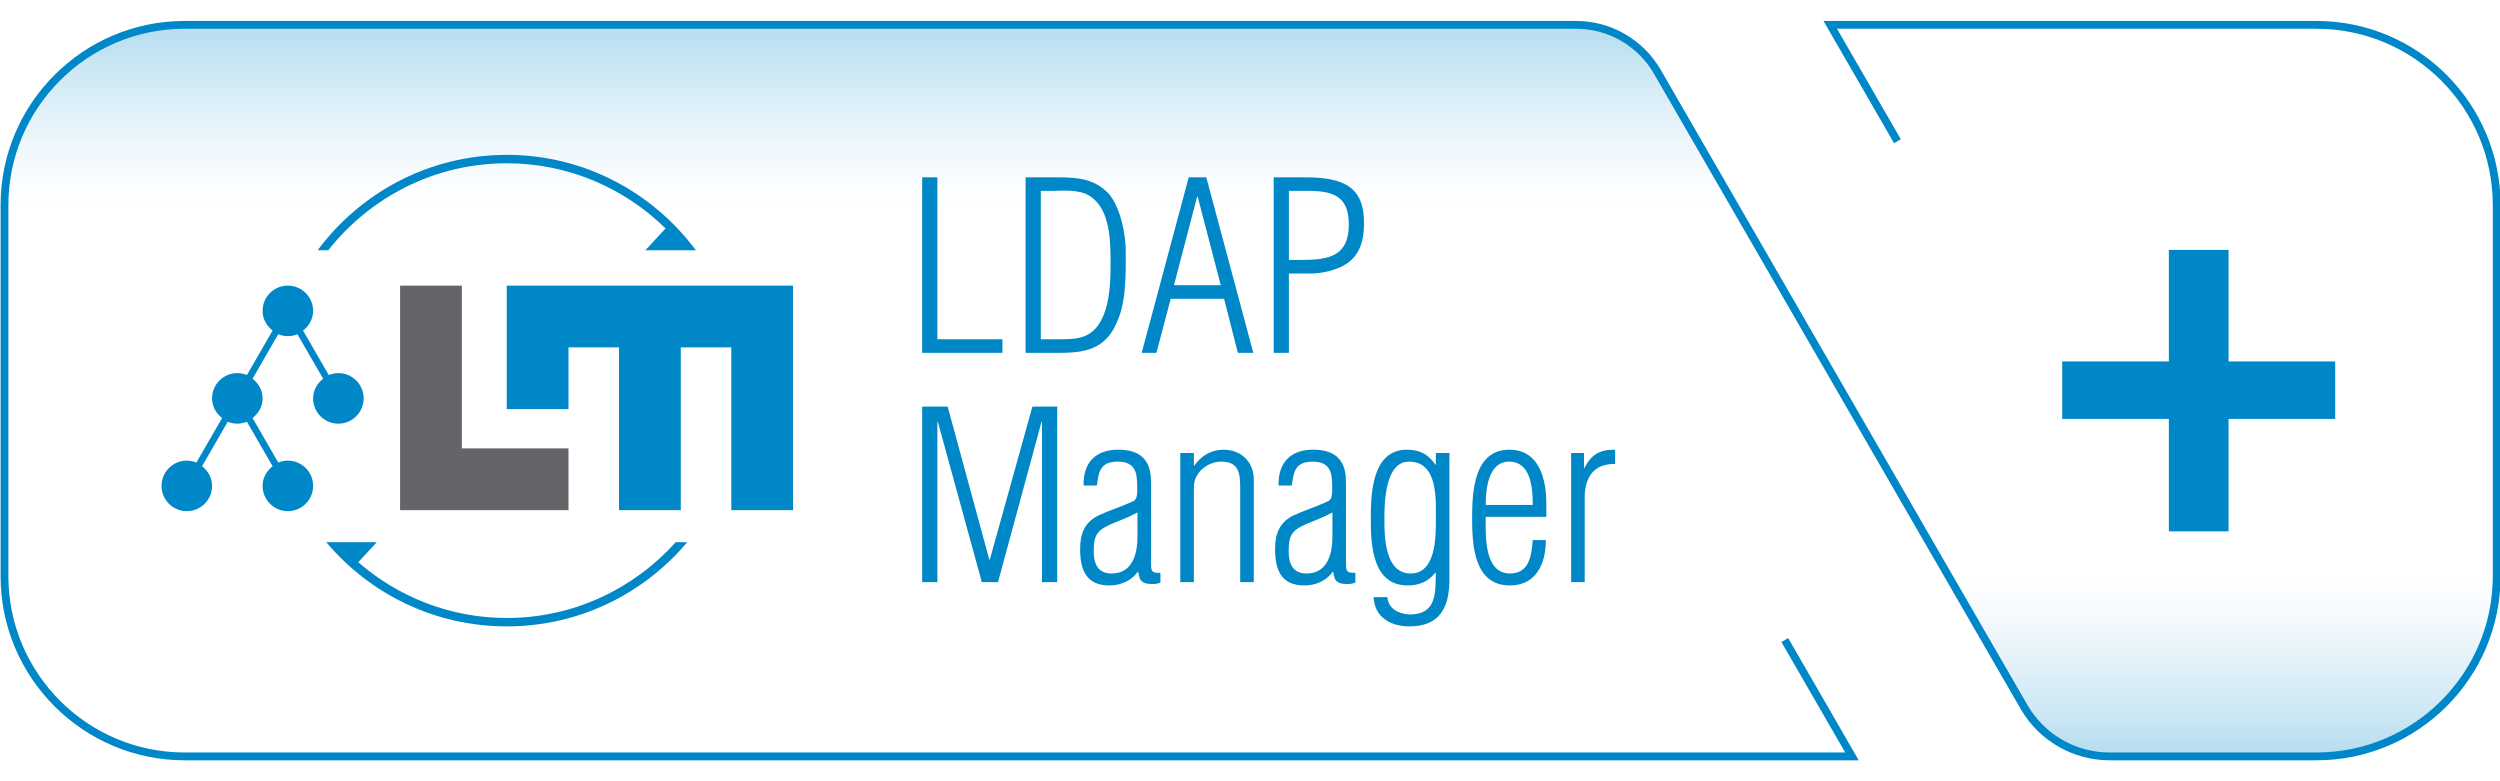 <?xml version="1.0" encoding="UTF-8"?>
<svg id="_レイヤー_1" data-name="レイヤー 1" xmlns="http://www.w3.org/2000/svg" width="640" height="200" xmlns:xlink="http://www.w3.org/1999/xlink" viewBox="0 0 640 200">
  <defs>
    <linearGradient id="_名称未設定グラデーション_11" data-name="名称未設定グラデーション 11" x1="1023.897" y1="844.733" x2="1023.897" y2="681.617" gradientTransform="translate(1557.217 876.749) rotate(-180)" gradientUnits="userSpaceOnUse">
      <stop offset=".706" stop-color="#0087c8" stop-opacity="0"/>
      <stop offset=".736" stop-color="#0087c8" stop-opacity=".048"/>
      <stop offset=".786" stop-color="#0087c8" stop-opacity=".178"/>
      <stop offset=".851" stop-color="#0087c8" stop-opacity=".39"/>
      <stop offset=".926" stop-color="#0087c8" stop-opacity=".68"/>
      <stop offset="1" stop-color="#0087c8"/>
    </linearGradient>
    <linearGradient id="_名称未設定グラデーション_11-2" data-name="名称未設定グラデーション 11" x1="258.118" y1="167.984" x2="258.118" y2="4.868" gradientTransform="matrix(1,0,0,1,0,0)" xlink:href="#_名称未設定グラデーション_11"/>
  </defs>
  <path d="M594.235,193.637h-54.438c-9.013,0-17.341-4.808-21.848-12.614L427.49,24.342h211.66v124.38c0,24.806-20.109,44.915-44.915,44.915Z" fill="url(#_名称未設定グラデーション_11)" opacity=".3"/>
  <path d="M46.065,6.363h357.454c8.554,0,16.459,4.564,20.736,11.972l90.83,157.323H1.15V51.278C1.15,26.472,21.259,6.363,46.065,6.363Z" fill="url(#_名称未設定グラデーション_11-2)" opacity=".3"/>
  <path d="M556.499,65.247h12.74v28.555h27.301v12.171h-27.301v28.781h-12.74v-28.781h-27.301v-12.171h27.301v-28.555Z" fill="#0087c8" stroke="#0087c8" stroke-width="2.543"/>
  <g>
    <g>
      <g>
        <path d="M236.074,90.328v-44.936h3.894v41.461h16.656v3.475h-20.55Z" fill="#0087c8"/>
        <path d="M262.555,45.392h8.028c5.093,0,9.646.3,13.3,4.255,2.996,3.595,4.314,10.305,4.314,14.799,0,5.093.119,11.863-1.738,16.716-2.755,7.73-7.609,9.167-15.098,9.167h-8.807v-44.936ZM266.449,86.853h4.673c2.217,0,4.854,0,6.891-.959,5.992-2.755,6.291-12.641,6.291-18.093,0-5.692.119-14.679-5.813-17.916-2.336-1.257-5.991-1.138-8.687-1.018h-3.355v37.986Z" fill="#0087c8"/>
        <path d="M308.808,45.392l12.043,44.936h-3.955l-3.535-13.84h-13.66l-3.655,13.84h-3.775l12.043-44.936h4.494ZM312.523,73.013l-5.932-22.708h-.119l-5.932,22.708h11.983Z" fill="#0087c8"/>
        <path d="M326.062,90.328v-44.936h7.969c10.126,0,15.159,2.517,15.159,11.744,0,4.314-1.02,7.609-3.655,9.767-2.876,2.456-7.848,3.115-9.646,3.115h-5.932v20.312h-3.894ZM329.956,66.542h3.356c6.95,0,11.982-1.02,11.982-9.048,0-6.83-3.474-8.507-9.646-8.628h-5.692v17.676Z" fill="#0087c8"/>
      </g>
      <g>
        <path d="M239.968,149.034h-3.894v-44.936h6.53l10.664,39.185h.121l10.904-39.185h6.351v44.936h-3.894v-41.041h-.121l-11.144,41.041h-4.134l-11.264-41.041h-.119v41.041Z" fill="#0087c8"/>
        <path d="M277.413,124.289c-.18-5.813,3.055-9.167,8.807-9.167,2.757,0,5.273.599,6.831,2.517,1.497,1.917,1.618,4.134,1.618,6.47v20.312c0,1.977.359,2.277,2.396,2.216v2.517c-1.199.48-2.576.42-3.835.18-1.558-.599-1.497-1.439-1.858-2.995h-.06c-1.737,2.396-4.434,3.535-7.31,3.535-6.051,0-7.489-4.134-7.489-9.348,0-3.835,1.078-6.71,4.553-8.507,2.936-1.379,6.111-2.337,9.047-3.715.54-.24.839-.899.899-1.318.24-1.378.121-4.134-.119-5.512-.48-1.977-1.677-3.296-4.733-3.296-4.913,0-4.853,3.176-5.392,6.112h-3.355ZM291.193,131.179c-2.277,1.258-4.614,2.098-6.891,3.056-3.535,1.558-4.313,2.936-4.313,6.83,0,3.235,1.018,5.752,4.613,5.752,2.277,0,3.894-.959,4.914-2.457,1.437-2.096,1.677-4.913,1.677-7.369v-5.811Z" fill="#0087c8"/>
        <path d="M305.631,149.034h-3.474v-33.073h3.474v3.236h.119c1.679-2.457,4.255-4.074,7.49-4.074,4.255,0,7.729,2.876,7.729,7.669v26.242h-3.474v-24.025c0-3.775-.301-6.831-4.854-6.831-3.474,0-7.01,2.757-7.01,6.472v24.385Z" fill="#0087c8"/>
        <path d="M327.32,124.289c-.179-5.813,3.056-9.167,8.808-9.167,2.755,0,5.272.599,6.829,2.517,1.499,1.917,1.619,4.134,1.619,6.47v20.312c0,1.977.358,2.277,2.397,2.216v2.517c-1.199.48-2.576.42-3.835.18-1.559-.599-1.499-1.439-1.858-2.995h-.06c-1.738,2.396-4.434,3.535-7.311,3.535-6.05,0-7.49-4.134-7.49-9.348,0-3.835,1.079-6.71,4.556-8.507,2.934-1.379,6.11-2.337,9.047-3.715.54-.24.838-.899.898-1.318.239-1.378.119-4.134-.119-5.512-.48-1.977-1.679-3.296-4.732-3.296-4.914,0-4.854,3.176-5.394,6.112h-3.355ZM341.099,131.179c-2.275,1.258-4.613,2.098-6.888,3.056-3.536,1.558-4.314,2.936-4.314,6.83,0,3.235,1.017,5.752,4.613,5.752,2.278,0,3.894-.959,4.914-2.457,1.437-2.096,1.676-4.913,1.676-7.369v-5.811Z" fill="#0087c8"/>
        <path d="M367.58,115.96h3.476v32.355c0,7.189-2.457,12.042-10.245,12.042-4.735,0-8.927-2.277-9.168-7.489h3.536c.179,2.995,2.937,4.314,5.692,4.434,7.189,0,6.53-5.992,6.709-10.605h-.239c-1.798,2.336-4.314,3.176-6.95,3.176-8.987,0-9.467-10.126-9.467-17.017,0-6.29.241-17.734,9.228-17.734,3.355,0,5.511,1.199,7.309,3.835h.119v-2.996ZM354.401,132.856c0,4.674.119,13.96,6.769,13.96,6.351-.06,6.411-9.106,6.411-13.481,0-5.333.659-15.159-6.888-15.159-6.172,0-6.291,10.725-6.291,14.679Z" fill="#0087c8"/>
        <path d="M395.859,132.318h-15.517c0,4.254-.599,14.499,6.229,14.499,4.914,0,5.513-4.613,5.814-8.568h3.355c0,6.051-2.457,11.624-9.228,11.624-9.226,0-9.646-10.426-9.646-17.255,0-6.651.42-17.495,9.527-17.495,7.669,0,9.467,7.55,9.467,13.84v3.356ZM392.385,129.262c0-4.194-.42-11.085-6.053-11.085-5.391,0-5.991,7.19-5.991,11.085h12.043Z" fill="#0087c8"/>
        <path d="M405.506,119.795h.119c1.738-3.474,4.014-4.732,7.848-4.673v3.654c-5.391-.119-7.788,3.356-7.788,8.568v21.689h-3.476v-33.073h3.297v3.835Z" fill="#0087c8"/>
      </g>
    </g>
    <g>
      <path d="M129.729,39.643c-19.856,0-37.419,9.631-48.418,24.43h2.721c10.666-13.538,27.165-22.275,45.698-22.275,15.828,0,30.16,6.388,40.654,16.682l-5.17,5.593h12.934c-11-14.799-28.562-24.43-48.418-24.43Z" fill="#0087c8"/>
      <path d="M172.986,138.801c-10.663,11.875-26.079,19.4-43.257,19.4-14.544,0-27.811-5.408-38.013-14.268l4.744-5.132h-12.934c11.072,13.17,27.651,21.556,46.203,21.556s35.131-8.386,46.203-21.556h-2.946Z" fill="#0087c8"/>
      <polygon points="203.019 73.117 203.019 73.117 129.728 73.117 129.728 88.924 129.729 88.924 129.729 104.733 145.537 104.733 145.537 88.924 158.47 88.924 158.47 130.6 174.278 130.6 174.278 88.924 187.212 88.924 187.212 130.6 203.02 130.6 203.02 73.117 203.019 73.117" fill="#0087c8"/>
      <polygon points="118.232 114.792 118.232 73.117 102.425 73.117 102.425 114.792 102.425 130.6 118.232 130.6 145.537 130.6 145.537 114.792 118.232 114.792" fill="#636569"/>
      <path d="M86.622,95.516c-.872,0-1.7.183-2.459.496l-6.579-11.394c1.526-1.184,2.572-2.951,2.572-5.032,0-3.574-2.897-6.47-6.47-6.47s-6.47,2.897-6.47,6.47c0,2.08,1.045,3.847,2.571,5.031l-6.578,11.394c-.758-.312-1.584-.495-2.454-.495-3.574,0-6.47,2.897-6.47,6.47,0,2.08,1.045,3.847,2.571,5.031l-6.578,11.394c-.758-.312-1.584-.495-2.454-.495-3.574,0-6.47,2.897-6.47,6.47s2.897,6.47,6.47,6.47,6.47-2.897,6.47-6.47c0-2.08-1.045-3.846-2.57-5.03l6.577-11.394c.758.312,1.584.495,2.454.495s1.697-.184,2.455-.496l6.58,11.395c-1.525,1.184-2.569,2.95-2.569,5.03,0,3.573,2.897,6.47,6.47,6.47s6.47-2.897,6.47-6.47-2.897-6.47-6.47-6.47c-.871,0-1.697.184-2.455.496l-6.581-11.394c1.525-1.184,2.571-2.95,2.571-5.031s-1.046-3.847-2.571-5.031l6.577-11.394c.758.312,1.584.496,2.455.496s1.696-.184,2.454-.495l6.58,11.395c-1.523,1.184-2.568,2.95-2.568,5.029,0,3.573,2.897,6.47,6.47,6.47s6.47-2.897,6.47-6.47-2.897-6.47-6.47-6.47Z" fill="#0087c8"/>
    </g>
  </g>
  <path d="M593.029,194.637h-52.999c-9.34,0-18.043-5.024-22.714-13.113L423.389,18.835c-4.085-7.076-11.699-11.472-19.87-11.472H47.271C22.391,7.363,2.15,27.604,2.15,52.484v95.033c0,24.879,20.241,45.12,45.121,45.12h425.101l-16.332-28.288,1.732-1,18.064,31.288H47.271C21.288,194.637.15,173.499.15,147.517V52.484C.15,26.501,21.288,5.363,47.271,5.363h356.248c8.883,0,17.161,4.779,21.603,12.472l93.928,162.688c4.314,7.472,12.354,12.113,20.981,12.113h52.999c24.88,0,45.121-20.241,45.121-45.12V52.484c0-24.879-20.241-45.121-45.121-45.121h-122.751l16.332,28.288-1.732,1-18.064-31.288h126.216c25.982,0,47.121,21.138,47.121,47.121v95.033c0,25.982-21.139,47.12-47.121,47.12Z" fill="#0087c8"/>
</svg>